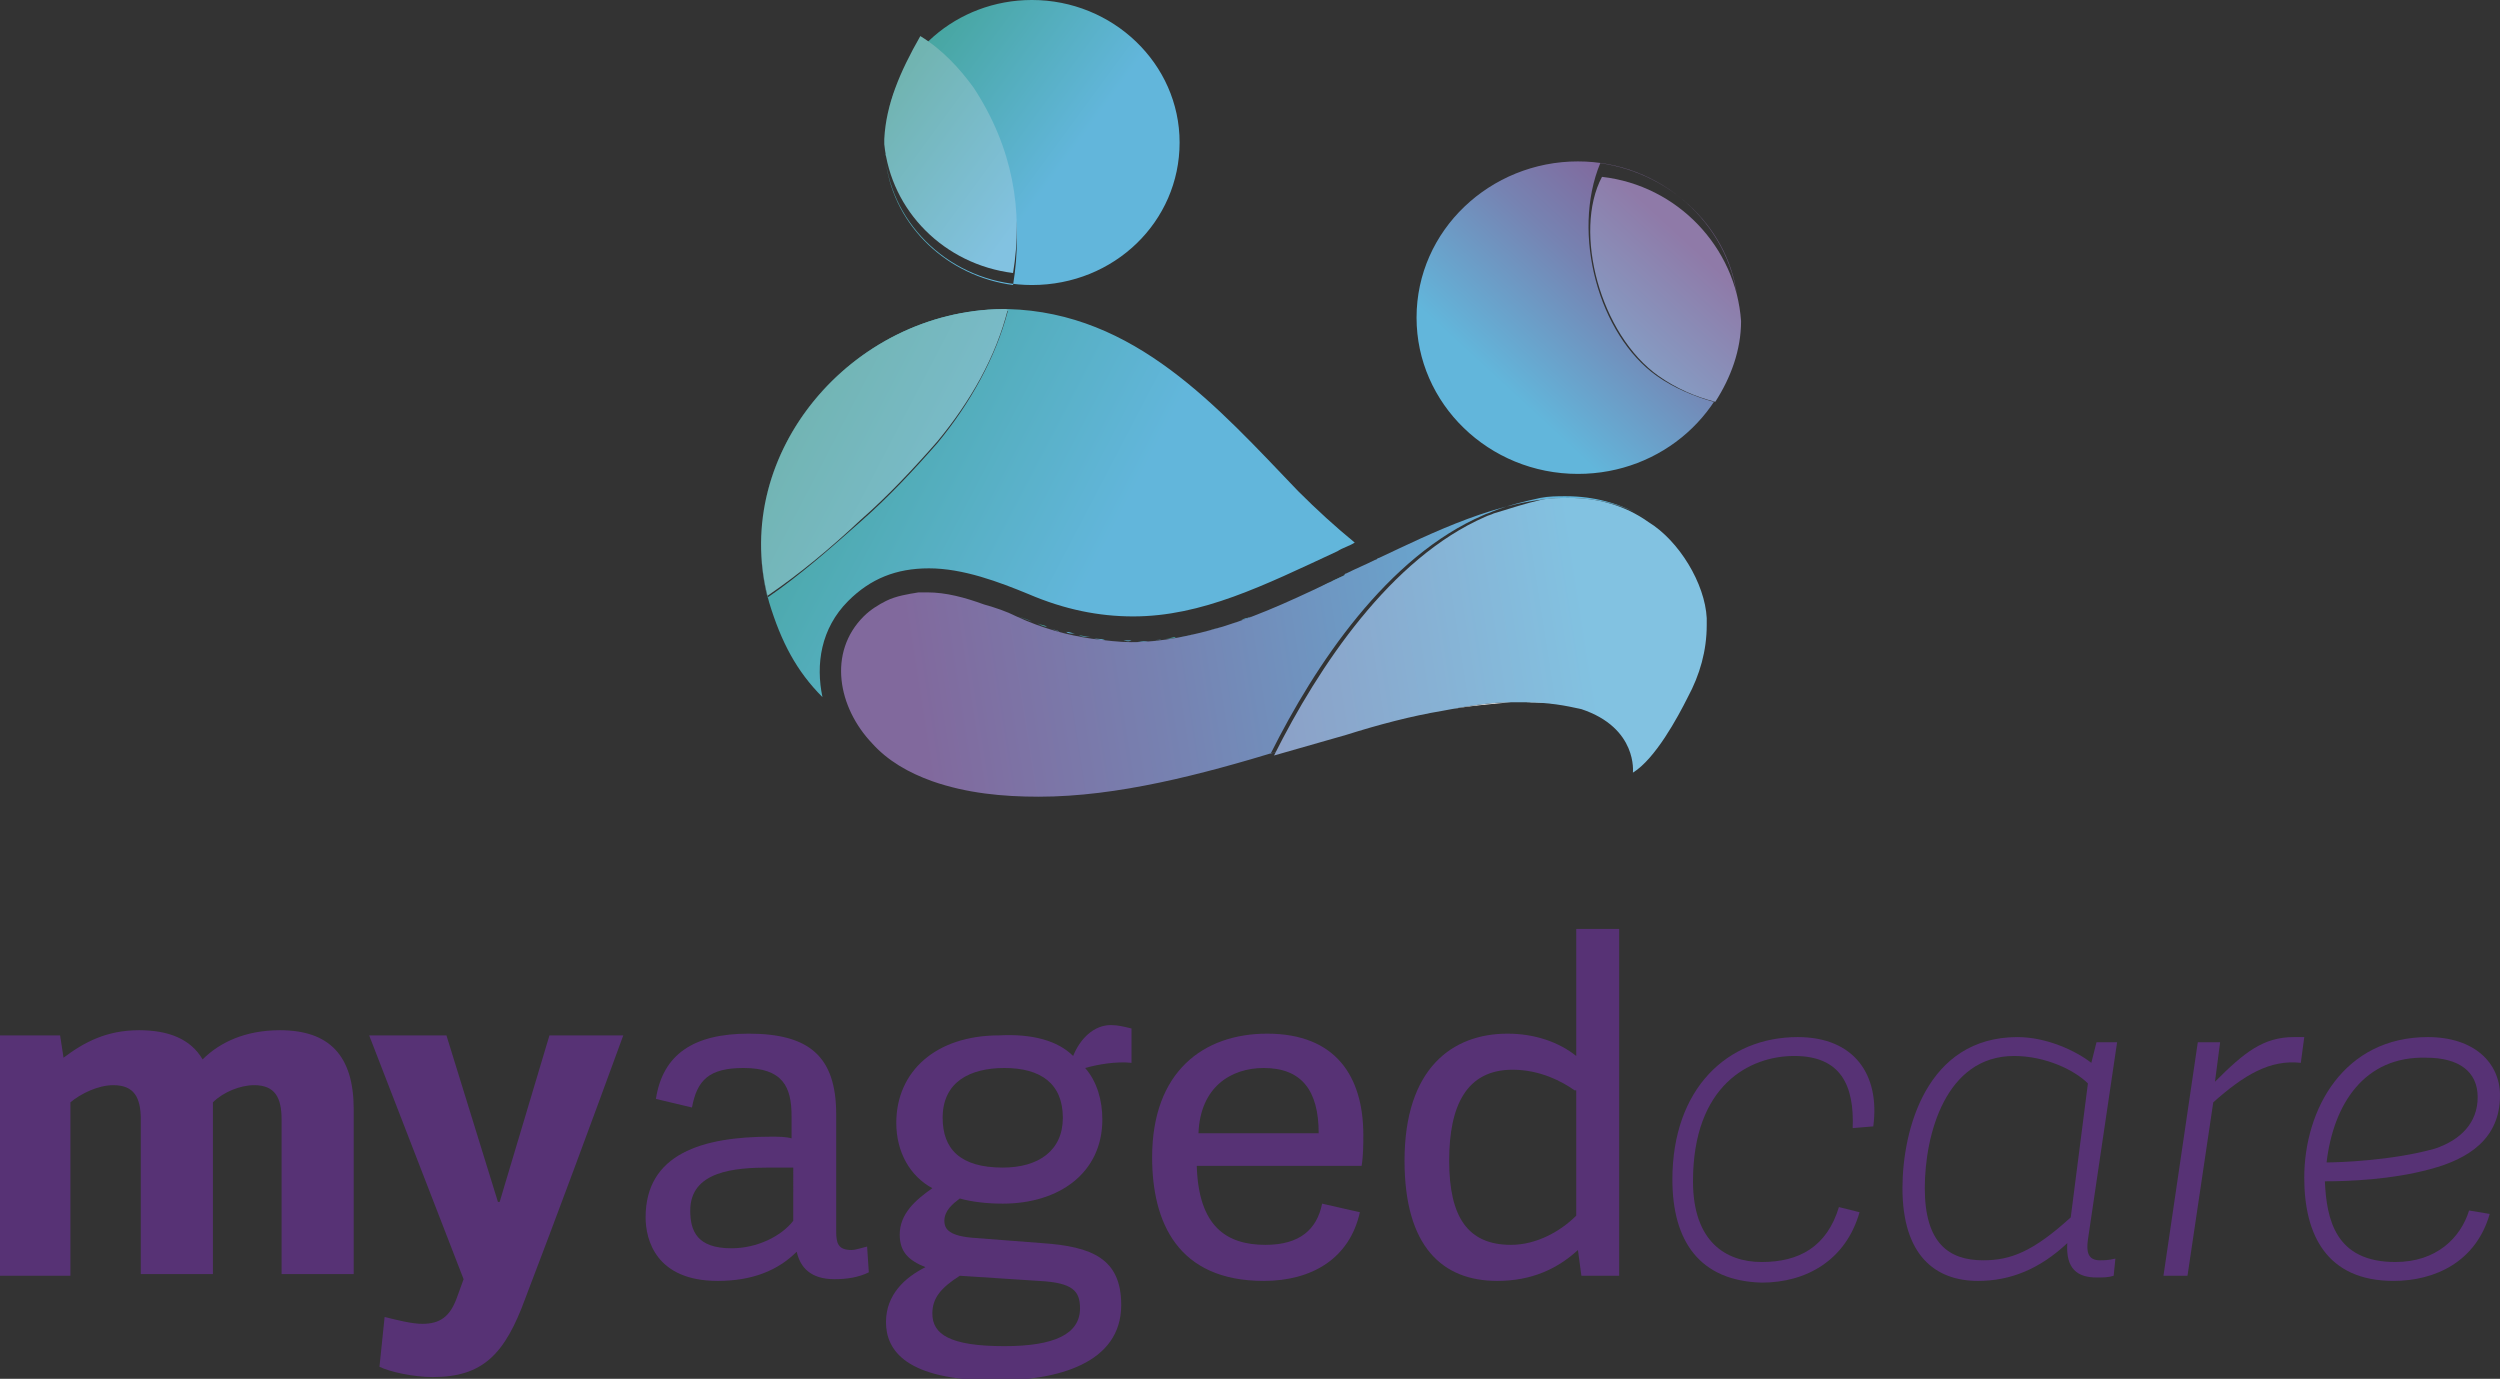 <?xml version="1.0" encoding="UTF-8"?>
<!DOCTYPE svg PUBLIC '-//W3C//DTD SVG 1.0//EN'
          'http://www.w3.org/TR/2001/REC-SVG-20010904/DTD/svg10.dtd'>
<svg height="80.3" viewBox="0 0 145.6 80.3" width="145.6" xmlns="http://www.w3.org/2000/svg" xmlns:xlink="http://www.w3.org/1999/xlink"
><rect x="0" y="0" width="145.6" height="80.3" fill="#333333" stroke="none"/><g fill="#573275"
  ><path d="M4.2,74.3H0V60.3h3.5l0.2,1.3C4.9,60.7,6.2,60,8.1,60c1.7,0,3,0.5,3.7,1.7c1-1,2.5-1.7,4.5-1.7 c2.9,0,4.3,1.5,4.3,4.6v9.6h-4.2v-9c0-1.3-0.4-2-1.6-2c-0.8,0-1.8,0.4-2.4,1c0,0.1,0,0.2,0,0.3v9.7H8.2v-9c0-1.3-0.4-2-1.6-2 c-0.9,0-1.9,0.5-2.5,1V74.3z"
    /><path d="M21.5,60.3H26l3,9.7h0.1l2.9-9.7h4.3c-1.9,5.2-3.9,10.6-5.7,15.3c-1.2,3.3-2.5,4.6-5.4,4.6 c-1.1,0-2.5-0.3-3.1-0.6l0.3-2.9c0.8,0.2,1.6,0.4,2.2,0.4c1,0,1.6-0.4,2-1.5l0.4-1.1L21.5,60.3z"
    /><path d="M48.7,71.7c0,0.7,0.1,1.1,0.9,1.1c0.2,0,0.5-0.1,0.9-0.2l0.1,1.5c-0.6,0.3-1.3,0.4-2,0.4c-1.4,0-2-0.7-2.2-1.6 c-1.1,1.1-2.6,1.7-4.6,1.7c-3.6,0-4.2-2.4-4.2-3.7c0-3.7,3.3-4.7,7.3-4.7c0.4,0,0.9,0,1.2,0.1v-1.3c0-1.7-0.5-2.8-2.8-2.8 c-2,0-2.7,0.7-3,2.3L38.2,64c0.4-2.6,2.2-3.8,5.4-3.8c3.5,0,5.1,1.3,5.1,4.7V71.7z M46.3,68C45.9,68,45.4,68,44.8,68 c-2,0-4.6,0.2-4.6,2.5c0,1.2,0.4,2.2,2.4,2.2c1.5,0,2.9-0.7,3.6-1.6V68z"
    /><path d="M62.5,61.5c0.4-1,1.2-1.8,2.2-1.8c0.4,0,0.8,0.1,1.2,0.2v2c-0.9-0.1-2,0.1-2.7,0.3c0.7,0.8,1,1.9,1,3 c0,3.1-2.5,4.9-5.8,4.9c-0.9,0-1.8-0.1-2.5-0.3c-0.4,0.3-0.9,0.7-0.9,1.3c0,0.5,0.3,0.9,1.8,1l3.9,0.3c2.9,0.2,4.6,0.9,4.6,3.6 c0,3.4-3.7,4.4-7.3,4.4c-5.3,0-6.4-1.8-6.4-3.4c0-1.6,1.1-2.6,2.3-3.2v0c-1-0.4-1.5-0.9-1.5-1.9c0-1.2,0.9-2,1.9-2.7 c-1.3-0.7-2.1-2.1-2.1-3.8c0-3,2.3-5.1,6-5.1C60.1,60.2,61.6,60.6,62.5,61.5 M60.5,74.6l-4.6-0.3c-1.1,0.7-1.6,1.3-1.6,2.2 c0,1.2,1,1.9,4.2,1.9c2.9,0,4.4-0.7,4.4-2.2C62.9,75.2,62.5,74.7,60.5,74.6 M58.5,62.2c-2,0-3.6,0.8-3.6,2.9c0,1.8,1,2.9,3.5,2.9 c2.1,0,3.5-1,3.5-2.9C61.9,63.1,60.6,62.2,58.5,62.2"
    /><path d="M67.1,67.4c0-5,3-7.2,6.7-7.2c4,0,5.6,2.5,5.6,5.9c0,0.5,0,1.2-0.1,1.8h-9.6c0.1,3.5,1.7,4.6,4,4.6 c2,0,3-0.9,3.3-2.4l2.2,0.5c-0.6,2.7-2.8,4-5.6,4C68.6,74.6,67.1,71.2,67.1,67.4 M76.8,66c0-2.5-1-3.8-3.2-3.8 c-1.9,0-3.7,1.1-3.8,3.8H76.8z"
    /><path d="M94.2,74.3h-2.1l-0.2-1.5l0,0c-1.2,1.1-2.7,1.8-4.7,1.8c-3.2,0-5.4-2-5.4-7c0-5.4,2.8-7.4,6-7.4 c1.6,0,3,0.5,4,1.3v-7.4h2.5V74.3z M91.7,63.5c-0.7-0.5-2-1.2-3.6-1.2c-2.7,0-3.7,2.1-3.7,5.3c0,3.3,1.1,4.9,3.6,4.9 c1.5,0,2.9-0.8,3.8-1.7V63.5z"
    /><path d="M97.4,68.7c0-5.3,3.2-8.3,7.3-8.3c3.3,0,4.8,2.2,4.4,5.2l-1.2,0.1c0.1-2.5-0.7-4.2-3.4-4.2 c-2.6,0-5.9,1.7-5.9,7.3c0,3.5,1.9,4.7,4,4.7c2.2,0,3.8-0.9,4.5-3.2l1.2,0.3c-0.8,2.8-3.1,4.1-5.7,4.1C99,74.6,97.4,72.3,97.4,68.7"
    /><path d="M121.6,72.2c-0.1,0.7,0,1.2,0.7,1.2c0.2,0,0.5,0,0.9-0.1l-0.1,1c-0.3,0.1-0.6,0.1-1,0.1c-1.1,0-1.8-0.5-1.7-2 c-1.6,1.5-3.3,2.2-5.2,2.2c-2.5,0-4.4-1.5-4.4-5.4c0-3.4,1.4-8.8,6.7-8.8c1.7,0,3.4,0.8,4.3,1.5l0.3-1.2h1.2L121.6,72.2z M121.6,63.1c-0.8-0.8-2.5-1.6-4.3-1.6c-4,0-5.2,4.6-5.2,7.7c0,3.2,1.4,4.2,3.4,4.2c1.6,0,2.9-0.5,5.1-2.5L121.6,63.1z"
    /><path d="M127.4,74.3h-1.4l2-13.6h1.3L129,63c1.7-1.7,2.8-2.6,4.6-2.6c0.2,0,0.4,0,0.6,0l-0.2,1.5 c-1.8-0.2-3.3,0.7-5.1,2.3L127.4,74.3z"
    /><path d="M134.2,68.6c0-4,2.3-8.2,7.2-8.2c2.7,0,4.2,1.5,4.2,3.4c0,2.5-1.8,3.7-4.1,4.3c-2.2,0.6-4.7,0.7-6.1,0.7 c0.1,2.2,0.6,4.7,4.1,4.7c2.4,0,3.8-1.4,4.3-3l1.2,0.2c-0.8,2.8-3.2,3.9-5.6,3.9C135.5,74.6,134.2,71.9,134.2,68.6 M135.5,67.7 c0.7,0,3.8-0.1,6.3-0.8c1.5-0.5,2.5-1.5,2.5-3c0-1.5-1.1-2.3-3-2.3C137.7,61.5,135.9,64.3,135.5,67.7"
  /></g
  ><g
  ><g
    ><defs
      ><path d="M54.7,34.6L54.7,34.6L54.7,34.6z" id="a"
      /></defs
      ><clipPath id="b"
      ><use overflow="visible" xlink:href="#a"
      /></clipPath
      ><linearGradient gradientTransform="matrix(.008 .004 .004 -.007 -1376.442 49.8)" gradientUnits="userSpaceOnUse" id="c" x1="54.715" x2="54.731" y1="34.568" y2="34.568"
      ><stop offset="0" stop-color="#47a6a2"
        /><stop offset="1" stop-color="#62b6db"
      /></linearGradient
      ><path clip-path="url(#b)" d="M54.7 34.6L54.7 34.6 54.7 34.6 54.7 34.6z" fill="url(#c)"
    /></g
    ><g
    ><defs
      ><path d="M57.4,35.2L57.4,35.2L57.4,35.2z" id="d"
      /></defs
      ><clipPath id="e"
      ><use overflow="visible" xlink:href="#d"
      /></clipPath
      ><linearGradient gradientTransform="matrix(.018 .009 .009 -.018 -1360.105 65.504)" gradientUnits="userSpaceOnUse" id="f" x1="61619.141" x2="61620.141" y1="32849.016" y2="32849.016"
      ><stop offset="0" stop-color="#47a6a2"
        /><stop offset="1" stop-color="#62b6db"
      /></linearGradient
      ><path clip-path="url(#e)" d="M57.4 35.2L57.4 35.2 57.4 35.2 57.4 35.2z" fill="url(#f)"
    /></g
    ><g
    ><defs
      ><path d="M60.4,36.3c0.2,0.1,0.4,0.1,0.6,0.2C60.8,36.5,60.6,36.4,60.4,36.3z" id="g"
      /></defs
      ><clipPath id="h"
      ><use overflow="visible" xlink:href="#g"
      /></clipPath
      ><linearGradient gradientTransform="matrix(.339 .166 .171 -.328 -940.88 525.463)" gradientUnits="userSpaceOnUse" id="i" x1="1754.594" x2="1755.594" y1="2377.069" y2="2377.069"
      ><stop offset="0" stop-color="#47a6a2"
        /><stop offset="1" stop-color="#62b6db"
      /></linearGradient
      ><path clip-path="url(#h)" d="M60.5 36.1L61 36.4 60.8 36.8 60.3 36.5z" fill="url(#i)"
    /></g
    ><g
    ><defs
      ><path d="M59.3,35.9c0.3,0.1,0.6,0.2,0.8,0.3C59.8,36.1,59.6,36,59.3,35.9z" id="j"
      /></defs
      ><clipPath id="k"
      ><use overflow="visible" xlink:href="#j"
      /></clipPath
      ><linearGradient gradientTransform="matrix(.516 .252 .261 -.5 -712.198 778.369)" gradientUnits="userSpaceOnUse" id="l" x1="593.4" x2="594.4" y1="1786.012" y2="1786.012"
      ><stop offset="0" stop-color="#47a6a2"
        /><stop offset="1" stop-color="#62b6db"
      /></linearGradient
      ><path clip-path="url(#k)" d="M59.5 35.6L60.3 36 60 36.6 59.1 36.2z" fill="url(#l)"
    /></g
    ><g
    ><defs
      ><path d="M80.2,32.6C80.2,32.6,80.2,32.6,80.2,32.6C80.2,32.6,80.2,32.6,80.2,32.6 M80.3,32.6 C80.3,32.6,80.2,32.6,80.3,32.6C80.2,32.6,80.2,32.6,80.3,32.6C80.3,32.6,80.3,32.6,80.3,32.6L80.3,32.6z" id="m"
      /></defs
      ><clipPath id="n"
      ><use overflow="visible" xlink:href="#m"
      /></clipPath
      ><linearGradient gradientTransform="matrix(.149 .073 .075 -.144 -1167.88 249.907)" gradientUnits="userSpaceOnUse" id="o" x1="6074.164" x2="6075.164" y1="4576.486" y2="4576.486"
      ><stop offset="0" stop-color="#47a6a2"
        /><stop offset="1" stop-color="#62b6db"
      /></linearGradient
      ><path clip-path="url(#n)" d="M80.2 32.5L80.3 32.6 80.3 32.7 80.1 32.6z" fill="url(#o)"
    /></g
    ><g
    ><defs
      ><path d="M61.2,36.6c0.2,0.1,0.3,0.1,0.5,0.2C61.6,36.7,61.4,36.7,61.2,36.6z" id="p"
      /></defs
      ><clipPath id="q"
      ><use overflow="visible" xlink:href="#p"
      /></clipPath
      ><linearGradient gradientTransform="matrix(.307 .15 .155 -.297 -981.053 480.492)" gradientUnits="userSpaceOnUse" id="r" x1="2102.874" x2="2103.874" y1="2554.341" y2="2554.341"
      ><stop offset="0" stop-color="#47a6a2"
        /><stop offset="1" stop-color="#62b6db"
      /></linearGradient
      ><path clip-path="url(#q)" d="M61.4 36.4L61.8 36.7 61.7 37 61.2 36.7z" fill="url(#r)"
    /></g
    ><g
    ><defs
      ><path d="M51.7,35.1L51.7,35.1L51.7,35.1z" id="s"
      /></defs
      ><clipPath id="t"
      ><use overflow="visible" xlink:href="#s"
      /></clipPath
      ><linearGradient gradientTransform="matrix(.015 .008 .008 -.015 -1369.16 61.63)" gradientUnits="userSpaceOnUse" id="u" x1="72331.039" x2="72332.039" y1="38300.027" y2="38300.027"
      ><stop offset="0" stop-color="#47a6a2"
        /><stop offset="1" stop-color="#62b6db"
      /></linearGradient
      ><path clip-path="url(#t)" d="M51.7 35.1L51.7 35.1 51.7 35.1 51.7 35.1z" fill="url(#u)"
    /></g
    ><g
    ><defs
      ><path d="M53.6,34.6L53.6,34.6L53.6,34.6z" id="v"
      /></defs
      ><clipPath id="w"
      ><use overflow="visible" xlink:href="#v"
      /></clipPath
      ><linearGradient gradientTransform="matrix(.009 .004 .004 -.009 -1375.868 51.685)" gradientUnits="userSpaceOnUse" id="x" x1="53.574" x2="53.588" y1="34.555" y2="34.555"
      ><stop offset="0" stop-color="#47a6a2"
        /><stop offset="1" stop-color="#62b6db"
      /></linearGradient
      ><path clip-path="url(#w)" d="M53.6 34.5L53.6 34.6 53.6 34.6 53.6 34.6z" fill="url(#x)"
    /></g
    ><g
    ><defs
      ><path d="M74.9,35.1c0.3-0.1,0.5-0.2,0.8-0.4C75.4,34.9,75.2,35,74.9,35.1" id="y"
      /></defs
      ><clipPath id="z"
      ><use overflow="visible" xlink:href="#y"
      /></clipPath
      ><linearGradient gradientTransform="matrix(.305 .149 .154 -.295 -969.881 475.844)" gradientUnits="userSpaceOnUse" id="A" x1="2127.477" x2="2128.477" y1="2566.869" y2="2566.869"
      ><stop offset="0" stop-color="#47a6a2"
        /><stop offset="1" stop-color="#62b6db"
      /></linearGradient
      ><path clip-path="url(#z)" d="M75.1 34.4L75.8 34.8 75.5 35.4 74.8 35z" fill="url(#A)"
    /></g
    ><g
    ><defs
      ><path d="M73.1,35.9c0.3-0.1,0.5-0.2,0.8-0.3C73.6,35.7,73.4,35.8,73.1,35.9" id="B"
      /></defs
      ><clipPath id="C"
      ><use overflow="visible" xlink:href="#B"
      /></clipPath
      ><linearGradient gradientTransform="matrix(.308 .15 .155 -.298 -968.452 480.18)" gradientUnits="userSpaceOnUse" id="D" x1="2097.046" x2="2098.046" y1="2551.379" y2="2551.379"
      ><stop offset="0" stop-color="#47a6a2"
        /><stop offset="1" stop-color="#62b6db"
      /></linearGradient
      ><path clip-path="url(#C)" d="M73.3 35.2L74 35.6 73.7 36.1 73 35.8z" fill="url(#D)"
    /></g
    ><g
    ><defs
      ><path d="M72.3,36.1c0.2-0.1,0.4-0.1,0.6-0.2C72.7,36,72.5,36.1,72.3,36.1" id="E"
      /></defs
      ><clipPath id="F"
      ><use overflow="visible" xlink:href="#E"
      /></clipPath
      ><linearGradient gradientTransform="matrix(.249 .122 .126 -.242 -1044.836 397.237)" gradientUnits="userSpaceOnUse" id="G" x1="2966.61" x2="2967.61" y1="2994.009" y2="2994.009"
      ><stop offset="0" stop-color="#47a6a2"
        /><stop offset="1" stop-color="#62b6db"
      /></linearGradient
      ><path clip-path="url(#F)" d="M72.4 35.7L73 36 72.8 36.4 72.2 36.1z" fill="url(#G)"
    /></g
    ><g
    ><defs
      ><path d="M71.3,36.5c0.3-0.1,0.5-0.2,0.8-0.3C71.8,36.3,71.6,36.4,71.3,36.5" id="H"
      /></defs
      ><clipPath id="I"
      ><use overflow="visible" xlink:href="#H"
      /></clipPath
      ><linearGradient gradientTransform="matrix(.324 .158 .164 -.314 -949.122 504.12)" gradientUnits="userSpaceOnUse" id="J" x1="1909.827" x2="1910.827" y1="2456.085" y2="2456.085"
      ><stop offset="0" stop-color="#47a6a2"
        /><stop offset="1" stop-color="#62b6db"
      /></linearGradient
      ><path clip-path="url(#I)" d="M71.5 35.9L72.2 36.3 71.9 36.8 71.2 36.4z" fill="url(#J)"
    /></g
    ><g
    ><defs
      ><path d="M74.1,35.5c0.2-0.1,0.4-0.2,0.6-0.3C74.5,35.3,74.3,35.4,74.1,35.5" id="K"
      /></defs
      ><clipPath id="L"
      ><use overflow="visible" xlink:href="#K"
      /></clipPath
      ><linearGradient gradientTransform="matrix(.242 .118 .122 -.234 -1052.574 386.07)" gradientUnits="userSpaceOnUse" id="M" x1="3105.481" x2="3106.481" y1="3064.687" y2="3064.687"
      ><stop offset="0" stop-color="#47a6a2"
        /><stop offset="1" stop-color="#62b6db"
      /></linearGradient
      ><path clip-path="url(#L)" d="M74.2 35L74.8 35.3 74.6 35.7 74 35.4z" fill="url(#M)"
    /></g
    ><g
    ><defs
      ><path d="M58.4,18.1c0.1,0,0.2,0,0.3,0c-0.7,2.7-2.2,5.4-4.1,7.7c-1.4,1.6-2.9,3.2-4.5,4.6 c-1.7,1.5-3.5,3.1-5.4,4.4C42.6,26.4,49.6,18.1,58.4,18.1 M44.8,35.1c0.7,2.3,1.6,4,3.1,5.5c-0.4-1.9-0.1-4,1.5-5.6 c1.3-1.3,2.8-1.9,4.7-1.9c2,0,4.1,0.8,5.8,1.5c2.1,0.9,4.1,1.3,6.1,1.3c4,0,7.6-1.8,11.9-3.8c0.3-0.2,0.7-0.3,1-0.5 c-1.1-0.9-2.2-1.9-3.3-3c-4.7-4.9-9.5-10.4-16.9-10.6c-0.1,0-0.2,0-0.3,0C49.5,18.1,42.4,26.6,44.8,35.1" id="N"
      /></defs
      ><clipPath id="O"
      ><use overflow="visible" xlink:href="#N"
      /></clipPath
      ><linearGradient gradientTransform="matrix(18.453 9.025 9.32 -17.87 22553.45 26431.367)" gradientUnits="userSpaceOnUse" id="P" x1="-1566.535" x2="-1565.535" y1="686.709" y2="686.709"
      ><stop offset="0" stop-color="#47a6a1"
        /><stop offset="1" stop-color="#62b6db"
      /></linearGradient
      ><path clip-path="url(#O)" d="M49.8 3.8L88.3 22.6 71.5 54.9 33 36z" fill="url(#P)"
    /></g
    ><g
    ><defs
      ><path d="M70.5,36.7c0.2-0.1,0.5-0.1,0.7-0.2C71,36.6,70.8,36.6,70.5,36.7" id="Q"
      /></defs
      ><clipPath id="R"
      ><use overflow="visible" xlink:href="#Q"
      /></clipPath
      ><linearGradient gradientTransform="matrix(.319 .156 .161 -.309 -956.516 497.084)" gradientUnits="userSpaceOnUse" id="S" x1="1966.328" x2="1967.328" y1="2484.85" y2="2484.85"
      ><stop offset="0" stop-color="#47a6a2"
        /><stop offset="1" stop-color="#62b6db"
      /></linearGradient
      ><path clip-path="url(#R)" d="M70.7 36.2L71.4 36.5 71.1 37 70.5 36.7z" fill="url(#S)"
    /></g
    ><g
    ><defs
      ><path d="M77.5,33.9c0.3-0.1,0.6-0.3,0.9-0.4c0,0,0.1,0,0.1-0.1C78.2,33.6,77.8,33.7,77.5,33.9" id="T"
      /></defs
      ><clipPath id="U"
      ><use overflow="visible" xlink:href="#T"
      /></clipPath
      ><linearGradient gradientTransform="matrix(.773 .378 .391 -.749 -359.231 1144.196)" gradientUnits="userSpaceOnUse" id="V" x1="-146.694" x2="-145.694" y1="1408.752" y2="1408.752"
      ><stop offset="0" stop-color="#47a6a2"
        /><stop offset="1" stop-color="#62b6db"
      /></linearGradient
      ><path clip-path="url(#U)" d="M77.7 33L78.7 33.5 78.3 34.3 77.3 33.8z" fill="url(#V)"
    /></g
    ><g
    ><defs
      ><path d="M75.7,34.7c0.3-0.1,0.5-0.2,0.8-0.4C76.2,34.5,76,34.6,75.7,34.7" id="W"
      /></defs
      ><clipPath id="X"
      ><use overflow="visible" xlink:href="#W"
      /></clipPath
      ><linearGradient gradientTransform="matrix(.308 .15 .155 -.298 -965.817 479.052)" gradientUnits="userSpaceOnUse" id="Y" x1="2096.925" x2="2097.925" y1="2551.312" y2="2551.312"
      ><stop offset="0" stop-color="#47a6a2"
        /><stop offset="1" stop-color="#62b6db"
      /></linearGradient
      ><path clip-path="url(#X)" d="M75.9 34.1L76.7 34.4 76.3 35 75.6 34.7z" fill="url(#Y)"
    /></g
    ><g
    ><defs
      ><path d="M76.7,34.3c0.2-0.1,0.5-0.2,0.8-0.4C77.2,34,77,34.2,76.7,34.3" id="Z"
      /></defs
      ><clipPath id="aa"
      ><use overflow="visible" xlink:href="#Z"
      /></clipPath
      ><linearGradient gradientTransform="matrix(.289 .141 .146 -.28 -989.098 451.84)" gradientUnits="userSpaceOnUse" id="ab" x1="2338.047" x2="2339.047" y1="2674.051" y2="2674.051"
      ><stop offset="0" stop-color="#47a6a2"
        /><stop offset="1" stop-color="#62b6db"
      /></linearGradient
      ><path clip-path="url(#aa)" d="M76.9 33.6L77.6 34 77.3 34.6 76.6 34.2z" fill="url(#ab)"
    /></g
    ><g
    ><defs
      ><path d="M62.1,36.8c0.2,0,0.4,0.1,0.5,0.1C62.4,36.9,62.2,36.9,62.1,36.8z" id="ac"
      /></defs
      ><clipPath id="ad"
      ><use overflow="visible" xlink:href="#ac"
      /></clipPath
      ><linearGradient gradientTransform="matrix(.308 .151 .155 -.298 -979.312 481.726)" gradientUnits="userSpaceOnUse" id="ae" x1="2094.241" x2="2095.241" y1="2549.956" y2="2549.956"
      ><stop offset="0" stop-color="#47a6a2"
        /><stop offset="1" stop-color="#62b6db"
      /></linearGradient
      ><path clip-path="url(#ad)" d="M62.2 36.6L62.6 36.9 62.5 37.2 62 36.9z" fill="url(#ae)"
    /></g
    ><g
    ><defs
      ><path d="M64.6,37.3c0.2,0,0.4,0,0.5,0C64.9,37.3,64.8,37.3,64.6,37.3z" id="af"
      /></defs
      ><clipPath id="ag"
      ><use overflow="visible" xlink:href="#af"
      /></clipPath
      ><linearGradient gradientTransform="matrix(.28 .137 .141 -.271 -1013.096 442.08)" gradientUnits="userSpaceOnUse" id="ah" x1="2466.573" x2="2467.573" y1="2739.472" y2="2739.472"
      ><stop offset="0" stop-color="#47a6a2"
        /><stop offset="1" stop-color="#62b6db"
      /></linearGradient
      ><path clip-path="url(#ag)" d="M64.7 37.1L65.1 37.3 65 37.5 64.6 37.3z" fill="url(#ah)"
    /></g
    ><g
    ><defs
      ><path d="M65.4,37.3c0.2,0,0.3,0,0.5,0C65.7,37.4,65.5,37.3,65.4,37.3z" id="ai"
      /></defs
      ><clipPath id="aj"
      ><use overflow="visible" xlink:href="#ai"
      /></clipPath
      ><linearGradient gradientTransform="matrix(.246 .12 .124 -.238 -1056.479 393.43)" gradientUnits="userSpaceOnUse" id="ak" x1="3033.516" x2="3034.516" y1="3028.058" y2="3028.058"
      ><stop offset="0" stop-color="#47a6a2"
        /><stop offset="1" stop-color="#62b6db"
      /></linearGradient
      ><path clip-path="url(#aj)" d="M65.5 37.2L65.9 37.3 65.8 37.5 65.4 37.4z" fill="url(#ak)"
    /></g
    ><g
    ><defs
      ><path d="M63.7,37.2c0.2,0,0.4,0.1,0.7,0.1C64.2,37.2,63.9,37.2,63.7,37.2z" id="al"
      /></defs
      ><clipPath id="am"
      ><use overflow="visible" xlink:href="#al"
      /></clipPath
      ><linearGradient gradientTransform="matrix(.412 .202 .208 -.399 -842.204 631.401)" gradientUnits="userSpaceOnUse" id="an" x1="1151.389" x2="1152.389" y1="2070.064" y2="2070.064"
      ><stop offset="0" stop-color="#47a6a2"
        /><stop offset="1" stop-color="#62b6db"
      /></linearGradient
      ><path clip-path="url(#am)" d="M63.8 36.9L64.4 37.2 64.2 37.5 63.7 37.3z" fill="url(#an)"
    /></g
    ><g
    ><defs
      ><path d="M62.8,37c0.2,0,0.5,0.1,0.7,0.1C63.3,37.1,63.1,37.1,62.8,37z" id="ao"
      /></defs
      ><clipPath id="ap"
      ><use overflow="visible" xlink:href="#ao"
      /></clipPath
      ><linearGradient gradientTransform="matrix(.391 .191 .197 -.378 -871.124 600.264)" gradientUnits="userSpaceOnUse" id="aq" x1="1305.681" x2="1306.681" y1="2148.573" y2="2148.573"
      ><stop offset="0" stop-color="#47a6a2"
        /><stop offset="1" stop-color="#62b6db"
      /></linearGradient
      ><path clip-path="url(#ap)" d="M63 36.8L63.6 37.1 63.4 37.4 62.8 37.1z" fill="url(#aq)"
    /></g
    ><g
    ><defs
      ><path d="M66.1,37.4c0.3,0,0.5,0,0.8,0C66.6,37.3,66.4,37.4,66.1,37.4" id="ar"
      /></defs
      ><clipPath id="as"
      ><use overflow="visible" xlink:href="#ar"
      /></clipPath
      ><linearGradient gradientTransform="matrix(.378 .185 .191 -.366 -883.688 583.027)" gradientUnits="userSpaceOnUse" id="at" x1="1400.465" x2="1401.465" y1="2196.808" y2="2196.808"
      ><stop offset="0" stop-color="#47a6a2"
        /><stop offset="1" stop-color="#62b6db"
      /></linearGradient
      ><path clip-path="url(#as)" d="M66.3 37L66.9 37.3 66.7 37.6 66.1 37.3z" fill="url(#at)"
    /></g
    ><g
    ><defs
      ><path d="M68.8,37.1c0.3,0,0.5-0.1,0.8-0.2C69.3,37,69,37.1,68.8,37.1" id="au"
      /></defs
      ><clipPath id="av"
      ><use overflow="visible" xlink:href="#au"
      /></clipPath
      ><linearGradient gradientTransform="matrix(.355 .173 .179 -.343 -911.908 548.669)" gradientUnits="userSpaceOnUse" id="aw" x1="1603.816" x2="1604.816" y1="2300.32" y2="2300.32"
      ><stop offset="0" stop-color="#47a6a2"
        /><stop offset="1" stop-color="#62b6db"
      /></linearGradient
      ><path clip-path="url(#av)" d="M68.9 36.7L69.6 37 69.4 37.4 68.7 37.1z" fill="url(#aw)"
    /></g
    ><g
    ><defs
      ><path d="M67.9,37.2c0.2,0,0.4-0.1,0.6-0.1C68.4,37.2,68.1,37.2,67.9,37.2" id="ax"
      /></defs
      ><clipPath id="ay"
      ><use overflow="visible" xlink:href="#ax"
      /></clipPath
      ><linearGradient gradientTransform="matrix(.297 .145 .15 -.287 -987.675 466.242)" gradientUnits="userSpaceOnUse" id="az" x1="2232.394" x2="2233.394" y1="2620.268" y2="2620.268"
      ><stop offset="0" stop-color="#47a6a2"
        /><stop offset="1" stop-color="#62b6db"
      /></linearGradient
      ><path clip-path="url(#ay)" d="M68.1 36.9L68.6 37.2 68.4 37.5 67.9 37.2z" fill="url(#az)"
    /></g
    ><g
    ><defs
      ><path d="M66.9,37.3c0.3,0,0.5,0,0.8-0.1C67.5,37.3,67.2,37.3,66.9,37.3" id="aA"
      /></defs
      ><clipPath id="aB"
      ><use overflow="visible" xlink:href="#aA"
      /></clipPath
      ><linearGradient gradientTransform="matrix(.39 .191 .197 -.378 -867.32 600.106)" gradientUnits="userSpaceOnUse" id="aC" x1="1307.561" x2="1308.561" y1="2149.524" y2="2149.524"
      ><stop offset="0" stop-color="#47a6a2"
        /><stop offset="1" stop-color="#62b6db"
      /></linearGradient
      ><path clip-path="url(#aB)" d="M67.1 36.9L67.7 37.3 67.6 37.6 66.9 37.3z" fill="url(#aC)"
    /></g
    ><g
    ><defs
      ><path d="M69.7,36.9c0.2,0,0.4-0.1,0.6-0.2C70.1,36.8,69.9,36.9,69.7,36.9" id="aD"
      /></defs
      ><clipPath id="aE"
      ><use overflow="visible" xlink:href="#aD"
      /></clipPath
      ><linearGradient gradientTransform="matrix(.278 .136 .14 -.269 -1010.621 438.653)" gradientUnits="userSpaceOnUse" id="aF" x1="2497.085" x2="2498.085" y1="2755.003" y2="2755.003"
      ><stop offset="0" stop-color="#47a6a2"
        /><stop offset="1" stop-color="#62b6db"
      /></linearGradient
      ><path clip-path="url(#aE)" d="M69.8 36.5L70.4 36.8 70.2 37.2 69.6 36.9z" fill="url(#aF)"
    /></g
    ><g
    ><defs
      ><path d="M51.6,9.5C51.6,9.5,51.6,9.5,51.6,9.5C51.6,9.5,51.6,9.5,51.6,9.5 M51.6,9.5C51.6,9.5,51.6,9.5,51.6,9.5 C51.6,9.5,51.6,9.5,51.6,9.5 M51.6,9.5C51.6,9.5,51.6,9.5,51.6,9.5C51.6,9.5,51.6,9.5,51.6,9.5 M51.6,9.5 C51.6,9.5,51.6,9.5,51.6,9.5C51.6,9.5,51.6,9.5,51.6,9.5 M51.6,9.4C51.6,9.4,51.6,9.4,51.6,9.4C51.6,9.4,51.6,9.4,51.6,9.4 M51.6,9.4C51.6,9.4,51.6,9.4,51.6,9.4C51.6,9.4,51.6,9.4,51.6,9.4 M51.6,9.4C51.6,9.4,51.6,9.4,51.6,9.4 C51.6,9.4,51.6,9.4,51.6,9.4 M51.6,9.4C51.6,9.4,51.6,9.4,51.6,9.4C51.6,9.4,51.6,9.4,51.6,9.4 M51.6,9.4 C51.6,9.4,51.6,9.3,51.6,9.4C51.6,9.3,51.6,9.4,51.6,9.4 M51.6,9.3C51.6,9.3,51.6,9.3,51.6,9.3C51.6,9.3,51.6,9.3,51.6,9.3 M51.6,9.3C51.6,9.3,51.6,9.3,51.6,9.3C51.6,9.3,51.6,9.3,51.6,9.3 M51.6,9.3C51.6,9.3,51.6,9.3,51.6,9.3 C51.6,9.3,51.6,9.3,51.6,9.3 M51.6,9.3C51.6,9.2,51.6,9.2,51.6,9.3C51.6,9.2,51.6,9.2,51.6,9.3 M51.6,9.2 C51.6,9.2,51.6,9.2,51.6,9.2C51.6,9.2,51.6,9.2,51.6,9.2 M51.6,9.2C51.6,9.2,51.6,9.2,51.6,9.2C51.6,9.2,51.6,9.2,51.6,9.2 M51.6,9.2C51.6,9.2,51.6,9.1,51.6,9.2C51.6,9.1,51.6,9.2,51.6,9.2 M51.6,9.1C51.6,9.1,51.6,9.1,51.6,9.1 C51.6,9.1,51.6,9.1,51.6,9.1 M51.6,9.1C51.6,9.1,51.6,9.1,51.6,9.1C51.6,9.1,51.6,9.1,51.6,9.1 M51.6,9.1 C51.6,9.1,51.6,9.1,51.6,9.1C51.6,9.1,51.6,9.1,51.6,9.1 M51.6,9.1c0,0,0-0.1,0-0.1C51.5,9,51.6,9,51.6,9.1 M51.5,8.9 C51.5,8.9,51.5,8.9,51.5,8.9C51.5,8.9,51.5,8.9,51.5,8.9 M51.5,8.9C51.5,8.9,51.5,8.9,51.5,8.9C51.5,8.9,51.5,8.9,51.5,8.9 M51.5,8.9C51.5,8.8,51.5,8.8,51.5,8.9C51.5,8.8,51.5,8.8,51.5,8.9 M51.5,8.8C51.5,8.8,51.5,8.8,51.5,8.8 C51.5,8.8,51.5,8.8,51.5,8.8 M51.5,8.8C51.5,8.8,51.5,8.8,51.5,8.8C51.5,8.8,51.5,8.8,51.5,8.8 M51.5,8.8 C51.5,8.8,51.5,8.8,51.5,8.8C51.5,8.8,51.5,8.8,51.5,8.8 M51.5,8.8L51.5,8.8L51.5,8.8z M51.5,8.7C51.5,8.7,51.5,8.7,51.5,8.7 C51.5,8.7,51.5,8.7,51.5,8.7 M51.5,8.7C51.5,8.7,51.5,8.7,51.5,8.7C51.5,8.7,51.5,8.7,51.5,8.7 M51.5,8.7 C51.5,8.7,51.5,8.7,51.5,8.7C51.5,8.7,51.5,8.7,51.5,8.7 M51.5,8.6L51.5,8.6L51.5,8.6z M51.5,8.6L51.5,8.6L51.5,8.6z M51.5,8.6 L51.5,8.6L51.5,8.6z M51.5,8.6L51.5,8.6L51.5,8.6z M51.5,8.5C51.5,8.5,51.5,8.5,51.5,8.5C51.5,8.5,51.5,8.5,51.5,8.5 M51.5,8.5 L51.5,8.5L51.5,8.5z M51.5,8.5C51.5,8.5,51.5,8.5,51.5,8.5C51.5,8.5,51.5,8.5,51.5,8.5 M51.5,8.5L51.5,8.5L51.5,8.5z M51.5,8.4 L51.5,8.4L51.5,8.4z M51.5,8.4C51.5,8.4,51.5,8.4,51.5,8.4C51.5,8.4,51.5,8.4,51.5,8.4z M51.5,8.3C51.5,8.3,51.5,8.3,51.5,8.3 C51.5,8.3,51.5,8.3,51.5,8.3 M51.5,8.3L51.5,8.3L51.5,8.3z M51.5,8.2L51.5,8.2L51.5,8.2z M51.5,8.2C51.5,8.2,51.5,8.2,51.5,8.2 C51.5,8.2,51.5,8.2,51.5,8.2 M51.5,8.2L51.5,8.2L51.5,8.2z M51.5,8.2C51.5,8.2,51.5,8.2,51.5,8.2C51.5,8.2,51.5,8.2,51.5,8.2 M51.5,8.1L51.5,8.1L51.5,8.1z M51.5,8.1C51.5,8.1,51.5,8.1,51.5,8.1C51.5,8.1,51.5,8.1,51.5,8.1 M51.5,8.1 C51.5,8.1,51.5,8,51.5,8.1C51.5,8,51.5,8.1,51.5,8.1 M51.5,8C51.5,8,51.5,8,51.5,8C51.5,8,51.5,8,51.5,8 M51.5,8 C51.5,8,51.5,8,51.5,8C51.5,8,51.5,8,51.5,8 M51.5,8C51.5,8,51.5,8,51.5,8C51.5,8,51.5,8,51.5,8 M51.5,7.9L51.5,7.9 M51.5,8 C51.5,8,51.5,7.9,51.5,8C51.5,7.9,51.5,8,51.5,8 M51.5,7.9L51.5,7.9 M51.5,7.9C51.5,7.9,51.5,7.9,51.5,7.9 C51.5,7.9,51.5,7.9,51.5,7.9L51.5,7.9 M51.5,7.9C51.5,7.9,51.5,7.9,51.5,7.9C51.5,7.9,51.5,7.9,51.5,7.9 M51.5,7.9 C51.5,7.9,51.5,7.9,51.5,7.9C51.5,7.9,51.5,7.9,51.5,7.9 M51.5,7.9C51.5,7.8,51.5,7.8,51.5,7.9C51.5,7.8,51.5,7.8,51.5,7.9 M51.5,7.8C51.5,7.8,51.5,7.8,51.5,7.8C51.5,7.8,51.5,7.8,51.5,7.8 M51.5,7.8C51.5,7.8,51.5,7.8,51.5,7.8 C51.5,7.8,51.5,7.8,51.5,7.8 M51.5,7.8C51.5,7.8,51.5,7.8,51.5,7.8C51.5,7.8,51.5,7.8,51.5,7.8 M51.5,7.8 C51.5,7.7,51.5,7.7,51.5,7.8C51.5,7.7,51.5,7.7,51.5,7.8 M51.5,7.7C51.5,7.7,51.5,7.7,51.5,7.7C51.5,7.7,51.5,7.7,51.5,7.7 M51.5,7.7C51.5,7.7,51.6,7.7,51.5,7.7C51.6,7.7,51.5,7.7,51.5,7.7 M51.6,7.7C51.6,7.7,51.6,7.7,51.6,7.7 C51.6,7.7,51.6,7.7,51.6,7.7 M51.6,7.7C51.6,7.6,51.6,7.6,51.6,7.7C51.6,7.6,51.6,7.6,51.6,7.7 M51.6,7.6 C51.6,7.6,51.6,7.6,51.6,7.6C51.6,7.6,51.6,7.6,51.6,7.6 M51.6,7.6C51.6,7.6,51.6,7.6,51.6,7.6C51.6,7.6,51.6,7.6,51.6,7.6 M51.6,7.6c0,0,0-0.1,0-0.1C51.6,7.5,51.6,7.5,51.6,7.6 M51.6,7.5C51.6,7.5,51.6,7.5,51.6,7.5C51.6,7.5,51.6,7.5,51.6,7.5 M51.6,7.5C51.6,7.5,51.6,7.4,51.6,7.5C51.6,7.4,51.6,7.5,51.6,7.5 M51.6,7.4C51.6,7.4,51.6,7.4,51.6,7.4 C51.6,7.4,51.6,7.4,51.6,7.4 M51.6,7.4C51.6,7.4,51.6,7.4,51.6,7.4C51.6,7.4,51.6,7.4,51.6,7.4 M51.6,7.4 C51.6,7.4,51.6,7.4,51.6,7.4C51.6,7.4,51.6,7.4,51.6,7.4 M51.6,7.4C51.6,7.4,51.6,7.4,51.6,7.4C51.6,7.4,51.6,7.4,51.6,7.4 M51.6,7.3C51.6,7.3,51.6,7.3,51.6,7.3C51.6,7.3,51.6,7.3,51.6,7.3 M51.6,7.3C51.6,7.3,51.6,7.3,51.6,7.3 C51.6,7.3,51.6,7.3,51.6,7.3 M51.6,7.3C51.6,7.3,51.6,7.3,51.6,7.3C51.6,7.3,51.6,7.3,51.6,7.3 M51.6,7.3c0.2-1.7,1-3.2,2.1-4.5 c1.2,0.8,2.3,1.9,3.1,3C59,9.3,59.6,13,59,16.6c-3.8-0.5-6.9-3.4-7.4-7.1c0.6,4,4.2,7.1,8.5,7.1c4.8,0,8.6-3.7,8.6-8.3 c0-4.6-3.9-8.3-8.6-8.3C55.7,0,52.1,3.2,51.6,7.3" id="aG"
      /></defs
      ><clipPath id="aH"
      ><use overflow="visible" xlink:href="#aG"
      /></clipPath
      ><linearGradient gradientTransform="matrix(8.783 6.029 6.226 -8.505 8838.906 15397.462)" gradientUnits="userSpaceOnUse" id="aI" x1="-1519.7" x2="-1518.7" y1="732.713" y2="732.713"
      ><stop offset="0" stop-color="#47a6a1"
        /><stop offset="1" stop-color="#62b6db"
      /></linearGradient
      ><path clip-path="url(#aH)" d="M57.3 -7.9L76.9 5.6 63 24.6 43.4 11.1z" fill="url(#aI)"
    /></g
    ><g
    ><path d="M51.5,8.1C51.5,8.1,51.5,8.1,51.5,8.1C51.5,8.1,51.5,8.1,51.5,8.1 M51.5,8.1L51.5,8.1L51.5,8.1 M51.5,8.2 L51.5,8.2L51.5,8.2 M51.5,8.2L51.5,8.2L51.5,8.2 M51.5,8.2L51.5,8.2L51.5,8.2 M51.5,8.3L51.5,8.3L51.5,8.3 M51.5,8.3L51.5,8.3 L51.5,8.3 M51.5,8.3L51.5,8.3L51.5,8.3 M51.5,8.3L51.5,8.3L51.5,8.3 M51.5,8.4L51.5,8.4L51.5,8.4 M51.5,8.4L51.5,8.4L51.5,8.4 M51.5,8.4L51.5,8.4L51.5,8.4 M51.5,8.4L51.5,8.4L51.5,8.4 M51.5,8.5L51.5,8.5L51.5,8.5 M51.5,8.5L51.5,8.5L51.5,8.5 M51.5,8.5 L51.5,8.5L51.5,8.5 M51.5,8.5L51.5,8.5L51.5,8.5 M51.5,8.6C51.5,8.6,51.5,8.6,51.5,8.6C51.5,8.6,51.5,8.6,51.5,8.6 M51.5,8.6 C51.5,8.6,51.5,8.6,51.5,8.6C51.5,8.6,51.5,8.6,51.5,8.6 M51.5,8.6C51.5,8.6,51.5,8.6,51.5,8.6C51.5,8.6,51.5,8.6,51.5,8.6 M51.5,8.7C51.5,8.6,51.5,8.6,51.5,8.7C51.5,8.6,51.5,8.6,51.5,8.7 M51.5,8.7L51.5,8.7L51.5,8.7 M51.5,8.7L51.5,8.7L51.5,8.7 M51.5,8.7C51.5,8.7,51.5,8.7,51.5,8.7C51.5,8.7,51.5,8.7,51.5,8.7 M51.5,8.8C51.5,8.8,51.5,8.8,51.5,8.8 C51.5,8.8,51.5,8.8,51.5,8.8 M51.5,8.8L51.5,8.8L51.5,8.8 M51.5,8.8C51.5,8.8,51.5,8.8,51.5,8.8C51.5,8.8,51.5,8.8,51.5,8.8 M51.5,8.8L51.5,8.8L51.5,8.8 M51.5,8.9C51.5,8.9,51.5,8.9,51.5,8.9C51.5,8.9,51.5,8.9,51.5,8.9 M51.5,8.9 C51.5,8.9,51.5,8.9,51.5,8.9C51.5,8.9,51.5,8.9,51.5,8.9 M51.5,8.9L51.5,8.9L51.5,8.9 M51.6,9.1L51.6,9.1L51.6,9.1 M51.6,9.1 C51.6,9.1,51.6,9.1,51.6,9.1C51.6,9.1,51.6,9.1,51.6,9.1 M51.6,9.1L51.6,9.1L51.6,9.1 M51.6,9.1L51.6,9.1" fill="#fff"
    /></g
    ><g
    ><defs
      ><path d="M51.5,8.1C51.5,8.1,51.5,8.1,51.5,8.1L51.5,8.1L51.5,8.1C51.5,8.2,51.5,8.2,51.5,8.1L51.5,8.1L51.5,8.1 L51.5,8.1C51.5,8.2,51.5,8.2,51.5,8.1l0,0.1v0v0v0v0c0,0,0,0,0,0v0.1c0,0,0,0,0,0v0v0v0v0v0c0,0,0,0,0,0v0v0v0c0,0,0,0,0,0v0v0 c0,0,0,0,0,0v0c0,0,0,0,0,0v0c0,0,0,0,0,0v0c0,0,0,0,0,0c0,0,0,0,0,0v0c0,0,0,0,0,0v0c0,0,0,0,0,0c0,0,0,0,0,0v0c0,0,0,0,0,0 c0,0,0,0,0,0v0c0,0,0,0,0,0c0,0,0,0,0,0c0,0,0,0,0,0v0c0,0,0,0,0,0c0,0,0,0,0,0c0,0,0,0,0,0c0,0,0,0,0,0c0,0,0,0,0,0v0 c0,0,0,0.1,0,0.1v0c0,0,0,0,0,0c0,0,0,0,0,0c0,0,0,0,0,0v0c0,0,0,0,0,0c0.4,3.9,3.5,7,7.5,7.5c0.6-3.6,0-7.3-2.3-10.8 c-0.8-1.1-1.8-2.2-3.1-3C52.4,4.2,51.6,6.1,51.5,8.1" id="aJ"
      /></defs
      ><clipPath id="aK"
      ><use overflow="visible" xlink:href="#aJ"
      /></clipPath
      ><linearGradient gradientTransform="matrix(8.783 6.029 6.226 -8.505 8838.906 15397.462)" gradientUnits="userSpaceOnUse" id="aL" x1="-1519.7" x2="-1518.7" y1="732.36" y2="732.36"
      ><stop offset="0" stop-color="#71b4b1"
        /><stop offset="1" stop-color="#82c2e1"
      /></linearGradient
      ><path clip-path="url(#aK)" d="M54.2 -0.9L66.3 7.4 56.9 20.3 44.8 12z" fill="url(#aL)"
    /></g
    ><g
    ><defs
      ><path d="M101.3,19.3C101.3,19.3,101.3,19.3,101.3,19.3C101.3,19.3,101.3,19.3,101.3,19.3 M101.3,19.3 C101.3,19.3,101.3,19.3,101.3,19.3C101.3,19.3,101.3,19.3,101.3,19.3 M101.3,19.2C101.3,19.2,101.3,19.2,101.3,19.2 C101.3,19.2,101.3,19.2,101.3,19.2 M101.3,19.2C101.3,19.2,101.3,19.2,101.3,19.2C101.3,19.2,101.3,19.2,101.3,19.2 M101.3,19.2 C101.3,19.2,101.3,19.2,101.3,19.2C101.3,19.2,101.3,19.2,101.3,19.2 M101.3,19.1L101.3,19.1 M101.3,19.1 C101.3,19.1,101.3,19.1,101.3,19.1C101.3,19.1,101.3,19.1,101.3,19.1 M101.3,19.1L101.3,19.1 M101.3,19.1L101.3,19.1 C101.3,19.1,101.3,19.1,101.3,19.1L101.3,19.1 M101.3,19.1L101.3,19.1 M101.3,19.1C101.3,19,101.3,19,101.3,19.1 C101.3,19,101.3,19,101.3,19.1 M101.3,19C101.3,19,101.3,19,101.3,19C101.3,19,101.3,19,101.3,19 M101.3,19 C101.3,19,101.3,18.9,101.3,19C101.3,18.9,101.3,19,101.3,19 M101.3,18.9C101.3,18.9,101.3,18.9,101.3,18.9 C101.3,18.9,101.3,18.9,101.3,18.9 M101.3,18.9C101.3,18.9,101.3,18.9,101.3,18.9C101.3,18.9,101.3,18.9,101.3,18.9 M101.3,18.8 C101.3,18.8,101.3,18.8,101.3,18.8C101.3,18.8,101.3,18.8,101.3,18.8 M101.3,18.8C101.3,18.8,101.3,18.8,101.3,18.8 C101.3,18.8,101.3,18.8,101.3,18.8 M101.3,18.8C101.3,18.8,101.3,18.7,101.3,18.8C101.3,18.7,101.3,18.8,101.3,18.8 M101.3,18.7 C101.3,18.7,101.3,18.7,101.3,18.7C101.3,18.7,101.3,18.7,101.3,18.7 M101.3,18.7C101.3,18.7,101.3,18.7,101.3,18.7 C101.3,18.7,101.3,18.7,101.3,18.7 M101.3,18.6L101.3,18.6L101.3,18.6z M101.3,18.6L101.3,18.6L101.3,18.6z M101.3,18.6 L101.3,18.6L101.3,18.6z M101.3,18.5L101.3,18.5L101.3,18.5z M101.3,18.5C101.3,18.5,101.3,18.5,101.3,18.5 C101.3,18.5,101.3,18.5,101.3,18.5 M101.3,18.4L101.3,18.4L101.3,18.4z M101.3,18.4L101.3,18.4L101.3,18.4z M101.3,18.4 L101.3,18.4L101.3,18.4z M101.3,18.4L101.3,18.4L101.3,18.4z M101.3,18.3L101.3,18.3L101.3,18.3z M101.3,18.3L101.3,18.3 L101.3,18.3z M101.3,18.3L101.3,18.3L101.3,18.3z M101.3,18.3C101.3,18.2,101.3,18.2,101.3,18.3 C101.3,18.2,101.3,18.2,101.3,18.3 M101.3,18.2C101.3,18.2,101.3,18.2,101.3,18.2C101.3,18.2,101.3,18.2,101.3,18.2 M101.3,18.2 C101.3,18.2,101.3,18.2,101.3,18.2C101.3,18.2,101.3,18.2,101.3,18.2 M101.3,18.2C101.3,18.2,101.3,18.1,101.3,18.2 C101.3,18.1,101.3,18.2,101.3,18.2 M101.3,18.1L101.3,18.1L101.3,18.1z M101.3,18.1C101.3,18.1,101.3,18.1,101.3,18.1 C101.3,18.1,101.3,18.1,101.3,18.1 M101.3,18.1C101.3,18.1,101.3,18.1,101.3,18.1C101.3,18.1,101.3,18.1,101.3,18.1 M101.3,18 C101.3,18,101.3,18,101.3,18C101.3,18,101.3,18,101.3,18 M101.3,18C101.3,18,101.3,18,101.3,18C101.3,18,101.3,18,101.3,18 M101.3,18C101.3,18,101.3,18,101.3,18C101.3,18,101.3,18,101.3,18 M101.3,18C101.3,18,101.3,17.9,101.3,18 C101.3,17.9,101.3,18,101.3,18 M101.3,17.9C101.3,17.9,101.3,17.9,101.3,17.9C101.3,17.9,101.3,17.9,101.3,17.9 M101.3,17.9 C101.3,17.9,101.3,17.9,101.3,17.9C101.3,17.9,101.3,17.9,101.3,17.9 M101.3,17.9C101.3,17.9,101.3,17.8,101.3,17.9 C101.3,17.8,101.3,17.9,101.3,17.9 M101.3,17.8C101.3,17.8,101.3,17.8,101.3,17.8C101.3,17.8,101.3,17.8,101.3,17.8 M101.3,17.8 C101.3,17.8,101.3,17.8,101.3,17.8C101.3,17.8,101.3,17.8,101.3,17.8 M101.3,17.8C101.3,17.8,101.3,17.8,101.3,17.8 C101.3,17.8,101.3,17.8,101.3,17.8 M101.3,17.8C101.3,17.7,101.3,17.7,101.3,17.8C101.3,17.7,101.3,17.7,101.3,17.8 M101.3,17.7 C101.3,17.7,101.3,17.7,101.3,17.7C101.3,17.7,101.3,17.7,101.3,17.7 M101.3,17.7C101.3,17.7,101.3,17.7,101.3,17.7 C101.3,17.7,101.3,17.7,101.3,17.7 M101.3,17.7C101.3,17.7,101.3,17.7,101.3,17.7C101.3,17.7,101.3,17.7,101.3,17.7 M101.3,17.7 C101.3,17.6,101.3,17.6,101.3,17.7C101.3,17.6,101.3,17.6,101.3,17.7 M101.3,17.6C101.3,17.6,101.3,17.6,101.3,17.6 C101.3,17.6,101.3,17.6,101.3,17.6 M101.3,17.6C101.3,17.6,101.3,17.6,101.3,17.6C101.3,17.6,101.3,17.6,101.3,17.6 M101.3,17.6 C101.3,17.5,101.3,17.5,101.3,17.6C101.3,17.5,101.3,17.5,101.3,17.6 M101.3,17.5C101.3,17.5,101.3,17.5,101.3,17.5 C101.3,17.5,101.3,17.5,101.3,17.5 M101.3,17.5C101.3,17.5,101.3,17.5,101.3,17.5C101.3,17.5,101.3,17.5,101.3,17.5 M101.3,17.5 C101.3,17.5,101.3,17.5,101.3,17.5C101.3,17.5,101.3,17.5,101.3,17.5 M82.5,18.5c0,5,4.2,9.1,9.4,9.1c4.9,0,8.9-3.6,9.4-8.3 c-0.1,1.5-0.7,2.9-1.5,4.1c-1.1-0.3-2.3-0.8-3.3-1.5c-3.4-2.4-5-8.3-3.3-12.4c4.2,0.6,7.6,3.9,8,8c-0.5-4.5-4.5-8.1-9.3-8.1 C86.8,9.4,82.5,13.4,82.5,18.5" id="aM"
      /></defs
      ><clipPath id="aN"
      ><use overflow="visible" xlink:href="#aM"
      /></clipPath
      ><linearGradient gradientTransform="matrix(-9.437 9.574 9.886 9.139 -23188.516 9624.147)" gradientUnits="userSpaceOnUse" id="aO" x1="-1701.693" x2="-1700.693" y1="730.999" y2="730.999"
      ><stop offset="0" stop-color="#81699d"
        /><stop offset=".382" stop-color="#7683b2"
        /><stop offset="1" stop-color="#62b6db"
      /></linearGradient
      ><path clip-path="url(#aN)" d="M110.7 18.1L92.4 36.7 73.2 18.9 91.5 0.3z" fill="url(#aO)"
    /></g
    ><g
    ><path d="M101.3,17.9L101.3,17.9L101.3,17.9 M101.3,17.9C101.3,17.9,101.3,17.9,101.3,17.9 C101.3,17.9,101.3,17.9,101.3,17.9 M101.3,18L101.3,18L101.3,18 M101.3,18L101.3,18L101.3,18 M101.3,18 C101.3,18,101.3,18,101.3,18C101.3,18,101.3,18,101.3,18 M101.3,18.1L101.3,18.1L101.3,18.1 M101.3,18.1L101.3,18.1L101.3,18.1 M101.3,18.1C101.3,18.1,101.3,18.1,101.3,18.1C101.3,18.1,101.3,18.1,101.3,18.1 M101.3,18.1C101.3,18.1,101.3,18.1,101.3,18.1 C101.3,18.1,101.3,18.1,101.3,18.1 M101.3,18.2L101.3,18.2L101.3,18.2 M101.3,18.2L101.3,18.2L101.3,18.2 M101.3,18.2L101.3,18.2 L101.3,18.2 M101.3,18.3L101.3,18.3L101.3,18.3 M101.3,18.3C101.3,18.3,101.3,18.3,101.3,18.3C101.3,18.3,101.3,18.3,101.3,18.3 M101.3,18.3L101.3,18.3L101.3,18.3 M101.3,18.4C101.3,18.3,101.3,18.3,101.3,18.4C101.3,18.3,101.3,18.3,101.3,18.4 M101.3,18.4 L101.3,18.4L101.3,18.4 M101.3,18.4L101.3,18.4L101.3,18.4 M101.3,18.4L101.3,18.4L101.3,18.4 M101.3,18.5 C101.3,18.5,101.3,18.5,101.3,18.5C101.3,18.5,101.3,18.5,101.3,18.5 M101.3,18.5L101.3,18.5L101.3,18.5 M101.3,18.5L101.3,18.5 L101.3,18.5 M101.3,18.6L101.3,18.6L101.3,18.6 M101.3,18.6L101.3,18.6L101.3,18.6 M101.3,18.6C101.3,18.6,101.3,18.6,101.3,18.6 C101.3,18.6,101.3,18.6,101.3,18.6 M101.3,18.6L101.3,18.6L101.3,18.6 M101.3,18.7L101.3,18.7L101.3,18.7" fill="#fff"
    /></g
    ><g
    ><defs
      ><path d="M96.6,21.9c1,0.7,2.1,1.2,3.3,1.5c0.9-1.4,1.5-3,1.5-4.7v0c0,0,0,0,0,0v0v0c0,0,0,0,0,0v0v0v0v0v0v0 c0,0,0,0,0,0v0c0,0,0,0,0,0v0v0v0v0v0v0v0c0,0,0,0,0,0v0v0v0c0,0,0,0,0,0v0v0c0,0,0,0,0,0v0c0,0,0,0,0,0v0c0,0,0,0,0,0v0 c0,0,0,0,0,0c0,0,0,0,0,0v0c0,0,0,0,0,0c0,0,0,0,0,0v0c0,0,0,0,0,0v0c0,0,0,0,0,0c0,0,0,0,0,0c0,0,0,0,0,0v0c0,0,0,0,0,0v0 c0,0,0,0,0,0c0,0,0,0,0,0c0,0,0,0,0,0v0c-0.3-4.3-3.7-7.9-8.1-8.4C91.6,13.5,93.2,19.5,96.6,21.9" id="aP"
      /></defs
      ><clipPath id="aQ"
      ><use overflow="visible" xlink:href="#aP"
      /></clipPath
      ><linearGradient gradientTransform="matrix(-9.437 9.574 9.886 9.139 -23188.516 9624.147)" gradientUnits="userSpaceOnUse" id="aR" x1="-1701.693" x2="-1700.693" y1="731.131" y2="731.131"
      ><stop offset="0" stop-color="#8f7aa8"
        /><stop offset=".54" stop-color="#859dc4"
        /><stop offset="1" stop-color="#7bbfdf"
      /></linearGradient
      ><path clip-path="url(#aQ)" d="M108.5 16.1L96.7 28.1 84.4 16.8 96.2 4.7z" fill="url(#aR)"
    /></g
    ><g
    ><defs
      ><path d="M44.7,34.7c1.9-1.3,3.7-2.8,5.4-4.4c1.6-1.4,3.1-3,4.5-4.6c1.9-2.3,3.4-4.9,4.1-7.7c-0.1,0-0.2,0-0.3,0 C49.6,18.1,42.6,26.4,44.7,34.7" id="aS"
      /></defs
      ><clipPath id="aT"
      ><use overflow="visible" xlink:href="#aS"
      /></clipPath
      ><linearGradient gradientTransform="matrix(18.453 9.025 9.32 -17.87 22553.45 26431.367)" gradientUnits="userSpaceOnUse" id="aU" x1="-1566.535" x2="-1565.535" y1="686.622" y2="686.622"
      ><stop offset="0" stop-color="#71b4b1"
        /><stop offset="1" stop-color="#82c2e1"
      /></linearGradient
      ><path clip-path="url(#aT)" d="M45.8 11.8L65.6 21.4 55.4 41 35.6 31.3z" fill="url(#aU)"
    /></g
    ><g
    ><defs
      ><path d="M95.1,45C95.1,45,95.1,45,95.1,45C95.1,45,95.1,45,95.1,45L95.1,45 M95.1,45L95.1,45 M95.1,45 C95.1,45,95.1,45,95.1,45C95.1,45,95.1,45,95.1,45 M95.1,45C95.1,45,95.2,44.9,95.1,45C95.2,44.9,95.1,45,95.1,45 M74.8,43.8 c1.2-0.3,2.4-0.7,3.6-1C77.2,43.1,76,43.5,74.8,43.8 M78.4,42.8C78.4,42.8,78.4,42.8,78.4,42.8C78.4,42.8,78.4,42.8,78.4,42.8 M95.2,44.9c0-0.3,0.1-2.7-3-3.7C95.3,42.3,95.2,44.7,95.2,44.9 M88,40.8C88,40.8,88,40.8,88,40.8C88,40.8,88,40.8,88,40.8 M88,40.8c0.3,0,0.6,0,0.8,0C88.6,40.8,88.3,40.8,88,40.8 M80.3,32.5C80.3,32.6,80.3,32.6,80.3,32.5c-0.1,0-0.1,0.1-0.2,0.1 c-0.6,0.3-1.1,0.5-1.7,0.8c0,0-0.1,0-0.1,0.1c-2.5,1.2-4.8,2.3-7.1,3c-1.7,0.5-3.5,0.9-5.3,0.9c-0.7,0-1.5-0.1-2.3-0.2 c-1.4-0.2-2.9-0.6-4.4-1.3c-0.6-0.3-1.2-0.5-1.9-0.7c-1.1-0.4-2.2-0.7-3.3-0.7c-0.2,0-0.3,0-0.5,0c-0.6,0.1-1.3,0.2-1.9,0.5 c-0.4,0.2-0.9,0.5-1.3,0.9c-2.1,2.1-1.5,5.3,0.5,7.4c0.9,1,2.1,1.7,3.5,2.2c2,0.7,4.1,0.9,6.2,0.9c4.6,0,9.5-1.3,14.1-2.7 c-0.2,0.1-0.4,0.1-0.6,0.2c2.6-5.2,6.8-11.5,12.4-13.9c0.2-0.1,0.3-0.1,0.5-0.2c1-0.4,1.9-0.6,2.8-0.8c0.5-0.1,1-0.1,1.5-0.1 c1.6,0,3.2,0.4,4.7,1.3C94.6,29.4,93,29,91.3,29C87.4,29,83.3,31.1,80.3,32.5" id="aV"
      /></defs
      ><clipPath id="aW"
      ><use overflow="visible" xlink:href="#aV"
      /></clipPath
      ><linearGradient gradientTransform="matrix(38.8 -5.803 -5.992 -37.573 65729.367 15205.47)" gradientUnits="userSpaceOnUse" id="aX" x1="-1592.364" x2="-1591.364" y1="649.536" y2="649.536"
      ><stop offset="0" stop-color="#81699d"
        /><stop offset=".382" stop-color="#7683b2"
        /><stop offset="1" stop-color="#62b6db"
      /></linearGradient
      ><path clip-path="url(#aW)" d="M45.6 29.4L95 22 98.8 46.1 49.5 53.5z" fill="url(#aX)"
    /></g
    ><g
    ><path d="M96.1,30.3C96.1,30.3,96.1,30.3,96.1,30.3C96.1,30.3,96.1,30.3,96.1,30.3 M88,40.8C88,40.8,88,40.8,88,40.8 S88,40.8,88,40.8 M92.2,41.3c-0.8-0.3-1.9-0.4-3.3-0.4h0h0C90.3,40.8,91.3,41,92.2,41.3 M78.4,42.8c1.9-0.6,3.8-1.1,5.6-1.4 c1.5-0.3,2.9-0.5,4-0.5c-1.1,0.1-2.5,0.2-4,0.5C82.2,41.7,80.3,42.2,78.4,42.8 M78.4,42.8C78.4,42.8,78.4,42.8,78.4,42.8 C78.4,42.8,78.4,42.8,78.4,42.8" fill="#fff"
    /></g
    ><g
    ><defs
      ><path d="M89.8,29.1c-0.9,0.2-1.8,0.5-2.8,0.8c-0.2,0.1-0.3,0.1-0.5,0.2C81,32.5,76.8,38.8,74.2,44 c1.4-0.4,2.8-0.8,4.2-1.2c0,0,0,0,0,0c0,0,0,0,0,0c1.9-0.6,3.8-1.1,5.6-1.4c1.5-0.3,2.9-0.5,4-0.5c0,0,0,0,0,0c0,0,0,0,0,0 c0.3,0,0.6,0,0.8,0h0c1.4,0,2.4,0.2,3.3,0.4c3.3,1.1,3,3.7,3,3.7c1.3-0.8,2.6-3.2,3.2-4.4c0.7-1.3,1.1-2.7,1.1-4.2 c0-0.1,0-0.3,0-0.4c-0.1-2-1.6-4.5-3.4-5.6c0,0,0,0,0,0C94.6,29.4,93,29,91.4,29C90.9,29,90.3,29,89.8,29.1" id="aY"
      /></defs
      ><clipPath id="aZ"
      ><use overflow="visible" xlink:href="#aY"
      /></clipPath
      ><linearGradient gradientTransform="matrix(38.8 -5.803 -5.992 -37.573 65729.367 15205.47)" gradientUnits="userSpaceOnUse" id="ba" x1="-1592.364" x2="-1591.364" y1="649.499" y2="649.499"
      ><stop offset="0" stop-color="#9580ac"
        /><stop offset=".618" stop-color="#8aa7cc"
        /><stop offset="1" stop-color="#82c2e1"
      /></linearGradient
      ><path clip-path="url(#aZ)" d="M71.7 29.4L98.9 25.3 102 44.6 74.7 48.7z" fill="url(#ba)"
    /></g
  ></g
></svg
>
